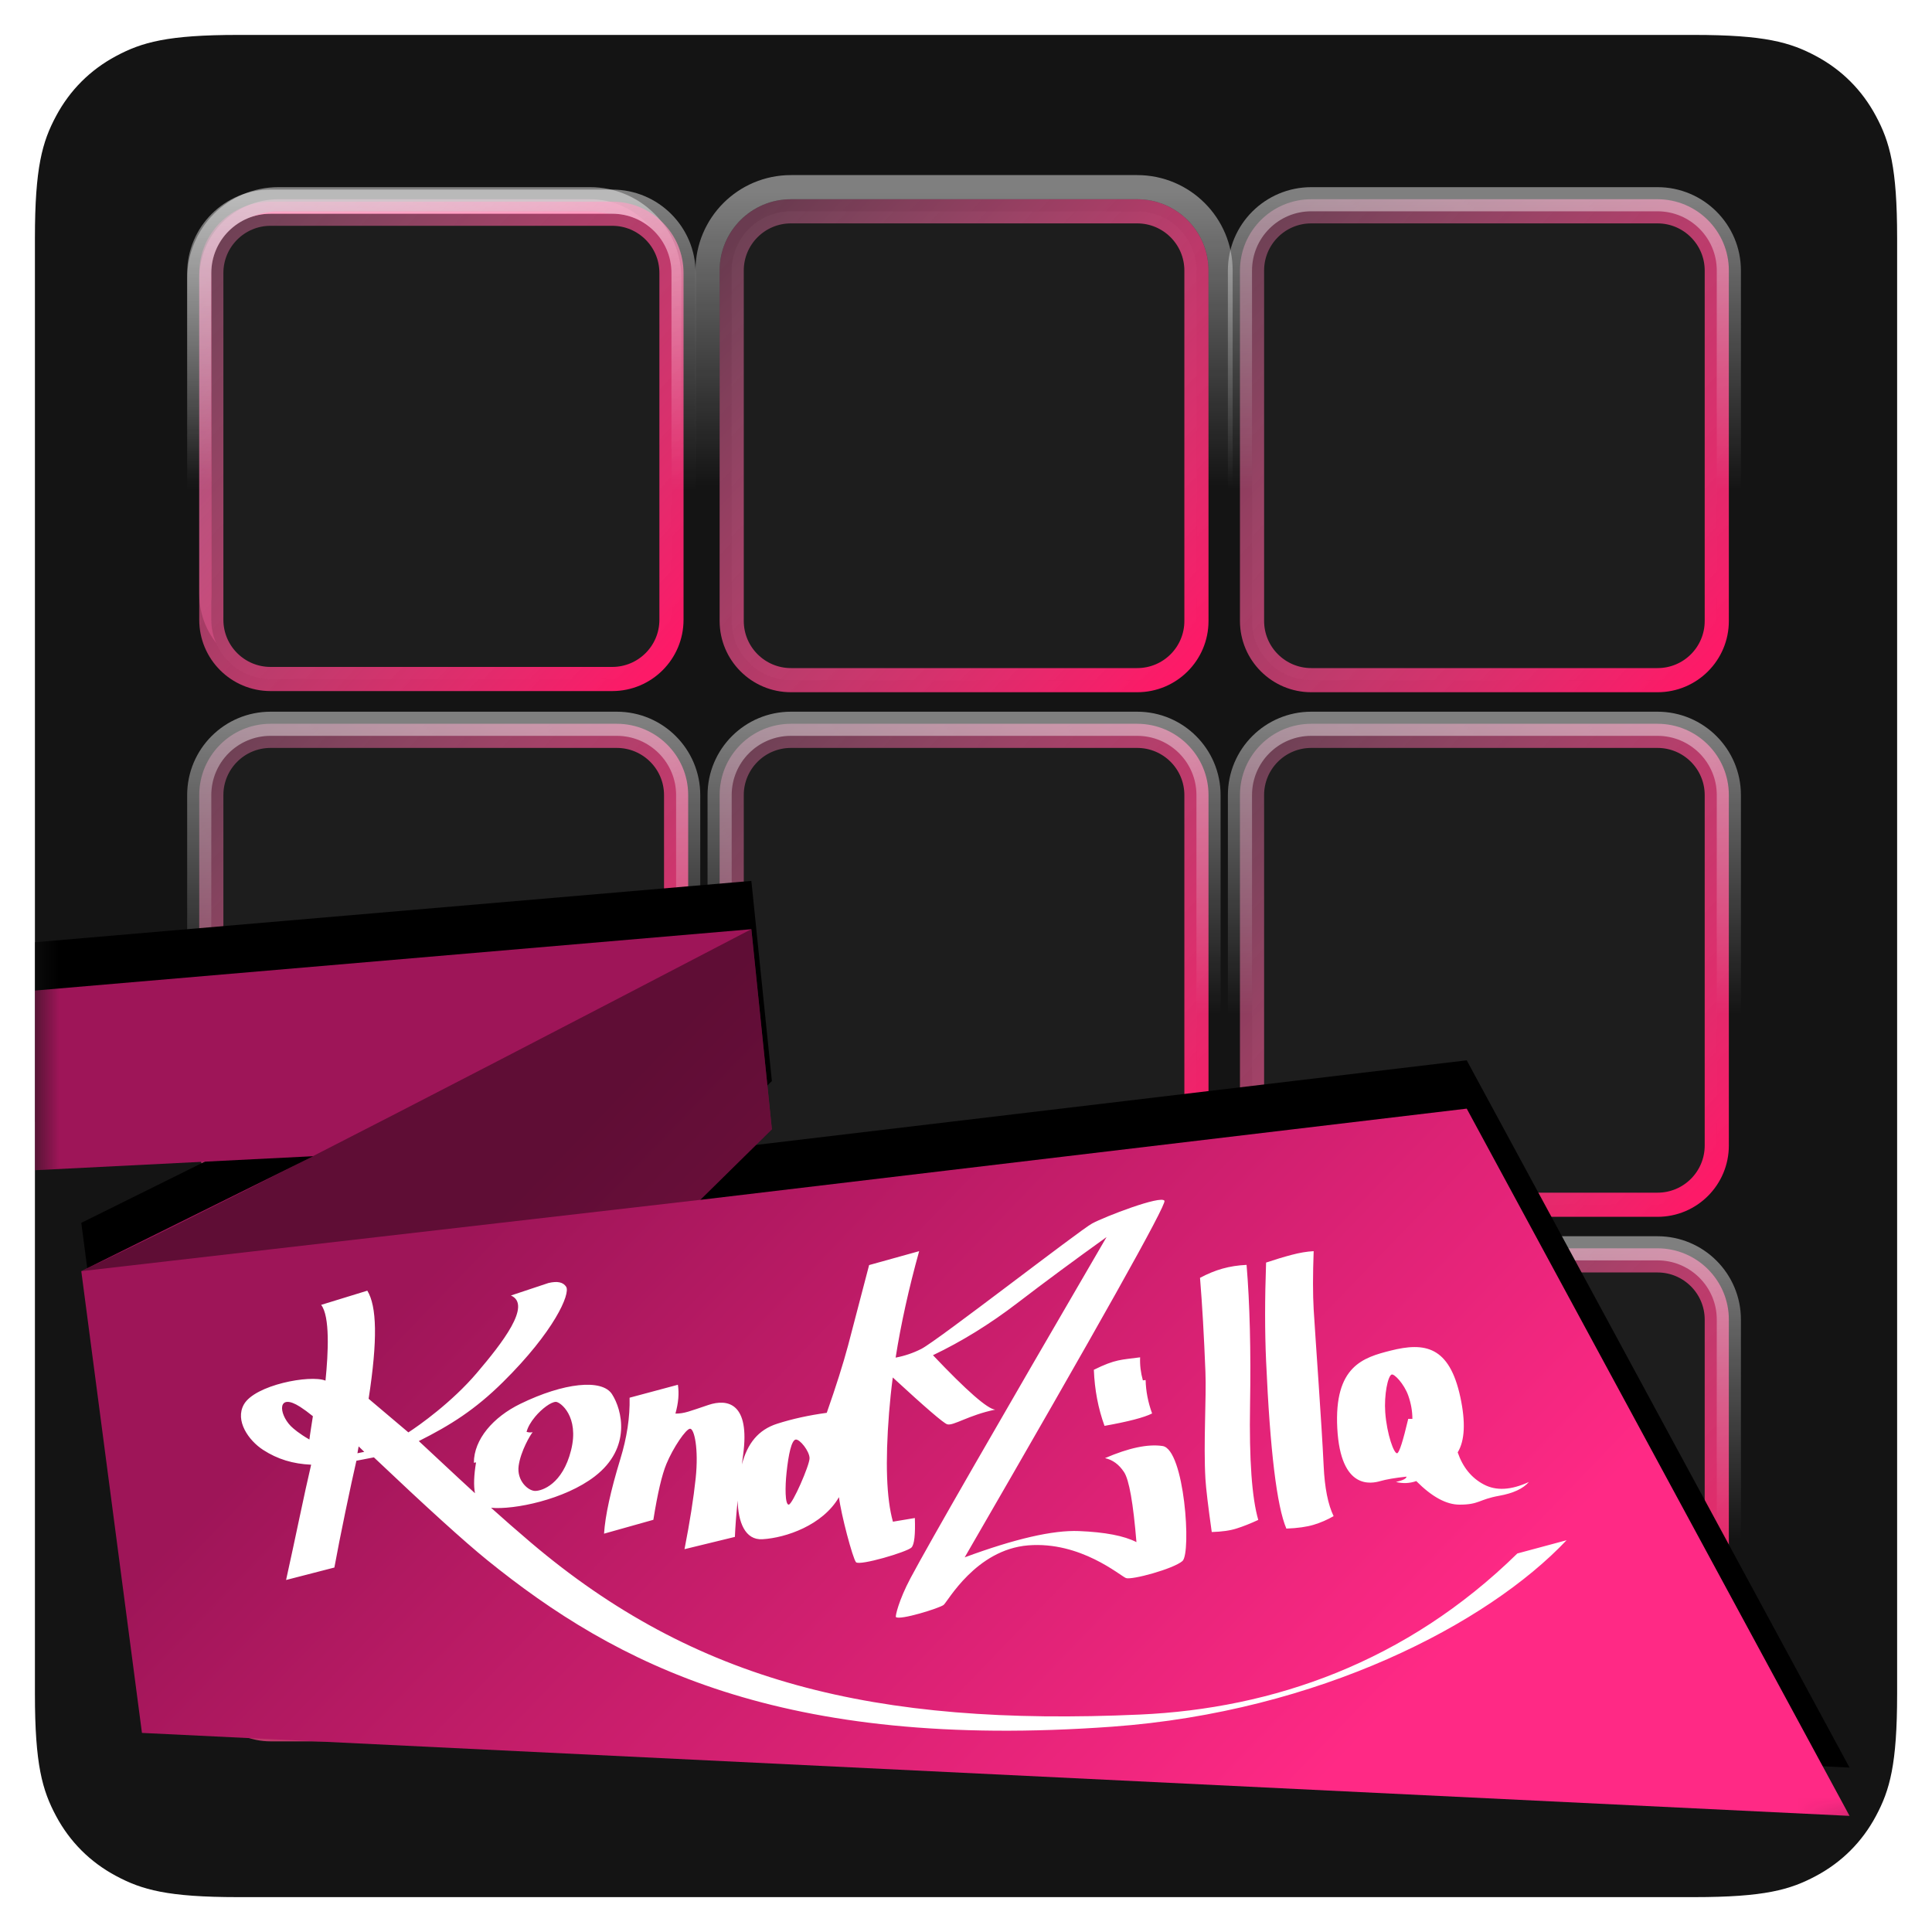 <?xml version="1.0" encoding="UTF-8"?>
<svg width="40px" height="40px" viewBox="0 0 40 40" version="1.1" xmlns="http://www.w3.org/2000/svg" xmlns:xlink="http://www.w3.org/1999/xlink">
    <!-- Generator: Sketch 52.5 (67469) - http://www.bohemiancoding.com/sketch -->
    <title>favicon</title>
    <desc>Created with Sketch.</desc>
    <defs>
        <path d="M6.96162122e-16,4.206 C5.17039411e-16,2.744 0.152,2.213 0.438,1.679 C0.724,1.144 1.144,0.724 1.679,0.438 C2.213,0.152 2.744,6.81608604e-16 4.206,4.12924537e-16 L34.348,7.52809638e-16 C35.811,4.84125572e-16 36.341,0.152 36.876,0.438 C37.411,0.724 37.83,1.144 38.116,1.679 C38.402,2.213 38.555,2.744 38.555,4.206 L38.555,34.348 C38.555,35.811 38.402,36.341 38.116,36.876 C37.83,37.411 37.411,37.83 36.876,38.116 C36.341,38.402 35.811,38.555 34.348,38.555 L4.206,38.555 C2.744,38.555 2.213,38.402 1.679,38.116 C1.144,37.83 0.724,37.411 0.438,36.876 C0.152,36.341 6.48694765e-16,35.811 4.69572054e-16,34.348 L6.96162122e-16,4.206 Z" id="path-1"></path>
        <filter x="-11.0%" y="-10.9%" width="122.8%" height="121.9%" filterUnits="objectBoundingBox" id="filter-3">
            <feOffset dx="0" dy="0" in="SourceAlpha" result="shadowOffsetOuter1"></feOffset>
            <feGaussianBlur stdDeviation="0.5" in="shadowOffsetOuter1" result="shadowBlurOuter1"></feGaussianBlur>
            <feColorMatrix values="0 0 0 0 0   0 0 0 0 0   0 0 0 0 0  0 0 0 0.6 0" type="matrix" in="shadowBlurOuter1" result="shadowMatrixOuter1"></feColorMatrix>
            <feMerge>
                <feMergeNode in="shadowMatrixOuter1"></feMergeNode>
                <feMergeNode in="SourceGraphic"></feMergeNode>
            </feMerge>
        </filter>
        <linearGradient x1="98.172%" y1="94.651%" x2="1.962%" y2="4.667%" id="linearGradient-4">
            <stop stop-color="#FD1A68" offset="0%"></stop>
            <stop stop-color="#FF7FB7" stop-opacity="0.364" offset="100%"></stop>
        </linearGradient>
        <linearGradient x1="50%" y1="0%" x2="50%" y2="58.953%" id="linearGradient-5">
            <stop stop-color="#FFFFFF" stop-opacity="0.453" offset="0%"></stop>
            <stop stop-color="#FFFFFF" stop-opacity="0" offset="100%"></stop>
        </linearGradient>
        <path d="M0,1.519 C0,0.704 0.66,0.043 1.477,0.043 L8.645,0.043 C9.461,0.043 10.123,0.705 10.123,1.519 L10.123,8.774 C10.123,9.59 9.462,10.251 8.645,10.251 L1.477,10.251 C0.661,10.251 0,9.589 0,8.774 L0,1.519 Z" id="path-6"></path>
        <radialGradient cx="50%" cy="50%" fx="50%" fy="50%" r="47.654%" gradientTransform="translate(0.5,0.5),scale(1,0.992),rotate(90),translate(-0.5,-0.5)" id="radialGradient-7">
            <stop stop-color="#FF6B98" offset="0%"></stop>
            <stop stop-color="#F73470" offset="100%"></stop>
        </radialGradient>
        <linearGradient x1="95.059%" y1="1.554%" x2="5.075%" y2="97.764%" id="linearGradient-8">
            <stop stop-color="#FF84BC" stop-opacity="0.361" offset="0%"></stop>
            <stop stop-color="#FF7FB7" stop-opacity="0.364" offset="100%"></stop>
        </linearGradient>
        <path d="M0,1.643 C0,0.735 0.732,0 1.64,0 L8.093,0 C8.999,0 9.733,0.738 9.733,1.643 L9.733,8.172 C9.733,9.079 9.002,9.815 8.093,9.815 L1.64,9.815 C0.734,9.815 0,9.077 0,8.172 L0,1.643 Z" id="path-9"></path>
        <path d="M0,1.48 C0,0.665 0.66,0.004 1.477,0.004 L8.645,0.004 C9.461,0.004 10.123,0.666 10.123,1.48 L10.123,8.736 C10.123,9.551 9.462,10.212 8.645,10.212 L1.477,10.212 C0.661,10.212 0,9.55 0,8.736 L0,1.48 Z" id="path-10"></path>
        <path d="M0.04,1.519 C0.04,0.704 0.7,0.043 1.517,0.043 L8.685,0.043 C9.501,0.043 10.162,0.705 10.162,1.519 L10.162,8.774 C10.162,9.59 9.502,10.251 8.685,10.251 L1.517,10.251 C0.701,10.251 0.04,9.589 0.04,8.774 L0.04,1.519 Z" id="path-11"></path>
        <linearGradient x1="50%" y1="0%" x2="50%" y2="58.953%" id="linearGradient-12">
            <stop stop-color="#FFFFFF" stop-opacity="0.453" offset="1.989%"></stop>
            <stop stop-color="#FFFFFF" stop-opacity="0" offset="97.873%"></stop>
        </linearGradient>
        <path d="M0.04,1.476 C0.04,0.661 0.7,0 1.517,0 L8.685,0 C9.501,0 10.162,0.662 10.162,1.476 L10.162,8.731 C10.162,9.547 9.502,10.207 8.685,10.207 L1.517,10.207 C0.701,10.207 0.04,9.546 0.04,8.731 L0.04,1.476 Z" id="path-13"></path>
        <path d="M0.04,1.48 C0.04,0.665 0.7,0.004 1.517,0.004 L8.685,0.004 C9.501,0.004 10.162,0.666 10.162,1.48 L10.162,8.736 C10.162,9.551 9.502,10.212 8.685,10.212 L1.517,10.212 C0.701,10.212 0.04,9.55 0.04,8.736 L0.04,1.48 Z" id="path-14"></path>
        <path d="M0.08,1.519 C0.08,0.704 0.74,0.043 1.557,0.043 L8.725,0.043 C9.541,0.043 10.202,0.705 10.202,1.519 L10.202,8.774 C10.202,9.59 9.542,10.251 8.725,10.251 L1.557,10.251 C0.741,10.251 0.08,9.589 0.08,8.774 L0.08,1.519 Z" id="path-15"></path>
        <path d="M0.08,1.476 C0.08,0.661 0.74,0 1.557,0 L8.725,0 C9.541,0 10.202,0.662 10.202,1.476 L10.202,8.731 C10.202,9.547 9.542,10.207 8.725,10.207 L1.557,10.207 C0.741,10.207 0.08,9.546 0.08,8.731 L0.08,1.476 Z" id="path-16"></path>
        <path d="M0.08,1.48 C0.08,0.665 0.74,0.004 1.557,0.004 L8.725,0.004 C9.541,0.004 10.202,0.666 10.202,1.48 L10.202,8.736 C10.202,9.551 9.542,10.212 8.725,10.212 L1.557,10.212 C0.741,10.212 0.08,9.55 0.08,8.736 L0.08,1.48 Z" id="path-17"></path>
        <path d="M0,1.526 C0,0.711 0.662,0.05 1.477,0.05 L8.55,0.05 C9.366,0.05 10.027,0.711 10.027,1.526 L10.027,8.707 C10.027,9.522 9.365,10.183 8.55,10.183 L1.477,10.183 C0.661,10.183 0,9.522 0,8.707 L0,1.526 Z" id="path-18"></path>
        <linearGradient x1="78.821%" y1="79.604%" x2="16.307%" y2="50%" id="linearGradient-19">
            <stop stop-color="#FF2985" offset="0%"></stop>
            <stop stop-color="#9E1558" offset="100%"></stop>
        </linearGradient>
        <polygon id="path-20" points="37.57 18.416 29.644 3.773 13.774 5.662 15.258 4.202 14.833 0.058 0 1.328 0 5.048 5.762 4.758 0.96 7.138 2.216 16.698"></polygon>
        <filter x="-9.3%" y="-24.5%" width="118.6%" height="138.1%" filterUnits="objectBoundingBox" id="filter-21">
            <feOffset dx="0" dy="0" in="SourceAlpha" result="shadowOffsetOuter1"></feOffset>
            <feGaussianBlur stdDeviation="0.5" in="shadowOffsetOuter1" result="shadowBlurOuter1"></feGaussianBlur>
            <feColorMatrix values="0 0 0 0 0   0 0 0 0 0   0 0 0 0 0  0 0 0 0.3 0" type="matrix" in="shadowBlurOuter1" result="shadowMatrixOuter1"></feColorMatrix>
            <feOffset dx="0" dy="-1" in="SourceAlpha" result="shadowOffsetOuter2"></feOffset>
            <feGaussianBlur stdDeviation="1" in="shadowOffsetOuter2" result="shadowBlurOuter2"></feGaussianBlur>
            <feColorMatrix values="0 0 0 0 0   0 0 0 0 0   0 0 0 0 0  0 0 0 0.5 0" type="matrix" in="shadowBlurOuter2" result="shadowMatrixOuter2"></feColorMatrix>
            <feMerge>
                <feMergeNode in="shadowMatrixOuter1"></feMergeNode>
                <feMergeNode in="shadowMatrixOuter2"></feMergeNode>
            </feMerge>
        </filter>
    </defs>
    <g id="Aplicativo" stroke="none" stroke-width="1" fill="none" fill-rule="evenodd">
        <g id="Icon/Android/Super-KondZilla" transform="translate(-1, -1)">
            <g id="Group-3" transform="translate(1.723, 1.723)">
                <mask id="mask-2" fill="white">
                    <use xlink:href="#path-1"></use>
                </mask>
                <use id="z-index-1" fill="#141414" xlink:href="#path-1"></use>
                <g id="Group" filter="url(#filter-3)" mask="url(#mask-2)">
                    <g transform="translate(3.402, 3.402)" id="Group-2">
                        <g>
                            <g id="pink_pad" transform="translate(0, 10.817)" stroke-width="0.5">
                                <g id="Rectangle">
                                    <path stroke="url(#linearGradient-4)" d="M0.25,1.519 L0.25,8.774 C0.25,9.451 0.8,10.001 1.477,10.001 L8.645,10.001 C9.324,10.001 9.873,9.452 9.873,8.774 L9.873,1.519 C9.873,0.843 9.323,0.293 8.645,0.293 L1.477,0.293 C0.799,0.293 0.25,0.842 0.25,1.519 Z" stroke-linejoin="square" fill="#1D1D1D" fill-rule="evenodd"></path>
                                    <use stroke="url(#linearGradient-5)" xlink:href="#path-6"></use>
                                </g>
                            </g>
                            <g id="pink_pad" stroke-width="0.5">
                                <g id="Rectangle">
                                    <path stroke="url(#linearGradient-8)" d="M0.25,1.643 L0.25,8.172 C0.25,8.94 0.873,9.565 1.64,9.565 L8.093,9.565 C8.862,9.565 9.483,8.942 9.483,8.172 L9.483,1.643 C9.483,0.875 8.86,0.25 8.093,0.25 L1.64,0.25 C0.871,0.25 0.25,0.872 0.25,1.643 Z" stroke-linejoin="square" fill="url(#radialGradient-7)" fill-rule="evenodd"></path>
                                    <use stroke="url(#linearGradient-5)" xlink:href="#path-9"></use>
                                </g>
                            </g>
                            <g id="orange_pad" transform="translate(0, 21.716)" stroke-width="0.5">
                                <g id="Rectangle">
                                    <path stroke="url(#linearGradient-4)" d="M0.25,1.48 L0.25,8.736 C0.25,9.412 0.8,9.962 1.477,9.962 L8.645,9.962 C9.324,9.962 9.873,9.413 9.873,8.736 L9.873,1.48 C9.873,0.804 9.323,0.254 8.645,0.254 L1.477,0.254 C0.799,0.254 0.25,0.803 0.25,1.48 Z" stroke-linejoin="square" fill="#1D1D1D" fill-rule="evenodd"></path>
                                    <use stroke="url(#linearGradient-5)" xlink:href="#path-10"></use>
                                </g>
                            </g>
                            <g id="orange_pad" transform="translate(10.734, 10.817)" stroke-width="0.5">
                                <g id="Rectangle">
                                    <path stroke="url(#linearGradient-4)" d="M0.29,1.519 L0.29,8.774 C0.29,9.451 0.84,10.001 1.517,10.001 L8.685,10.001 C9.364,10.001 9.912,9.452 9.912,8.774 L9.912,1.519 C9.912,0.843 9.363,0.293 8.685,0.293 L1.517,0.293 C0.839,0.293 0.29,0.842 0.29,1.519 Z" stroke-linejoin="square" fill="#1D1D1D" fill-rule="evenodd"></path>
                                    <use stroke="url(#linearGradient-5)" xlink:href="#path-11"></use>
                                </g>
                            </g>
                            <g id="pink_pad" transform="translate(10.734, 0)" stroke-width="0.5">
                                <g id="Rectangle">
                                    <path stroke="url(#linearGradient-4)" d="M0.29,1.476 L0.29,8.731 C0.29,9.408 0.84,9.957 1.517,9.957 L8.685,9.957 C9.364,9.957 9.912,9.409 9.912,8.731 L9.912,1.476 C9.912,0.8 9.363,0.25 8.685,0.25 L1.517,0.25 C0.839,0.25 0.29,0.799 0.29,1.476 Z" stroke-linejoin="square" fill="#1D1D1D" fill-rule="evenodd"></path>
                                    <path stroke="url(#linearGradient-12)" d="M-0.21,1.476 C-0.21,0.522 0.562,-0.25 1.517,-0.25 L8.685,-0.25 C9.639,-0.25 10.412,0.523 10.412,1.476 L10.412,8.731 C10.412,9.685 9.64,10.457 8.685,10.457 L1.517,10.457 C0.564,10.457 -0.21,9.684 -0.21,8.731 L-0.21,1.476 Z"></path>
                                </g>
                            </g>
                            <g id="green_pad" transform="translate(10.734, 21.716)" stroke-width="0.5">
                                <g id="Rectangle">
                                    <path stroke="url(#linearGradient-4)" d="M0.29,1.48 L0.29,8.736 C0.29,9.412 0.84,9.962 1.517,9.962 L8.685,9.962 C9.364,9.962 9.912,9.413 9.912,8.736 L9.912,1.48 C9.912,0.804 9.363,0.254 8.685,0.254 L1.517,0.254 C0.839,0.254 0.29,0.803 0.29,1.48 Z" stroke-linejoin="square" fill="#1D1D1D" fill-rule="evenodd"></path>
                                    <use stroke="url(#linearGradient-5)" xlink:href="#path-14"></use>
                                </g>
                            </g>
                            <g id="orange_pad" transform="translate(21.467, 10.817)" stroke-width="0.5">
                                <g id="Rectangle">
                                    <path stroke="url(#linearGradient-4)" d="M0.33,1.519 L0.33,8.774 C0.33,9.451 0.88,10.001 1.557,10.001 L8.725,10.001 C9.404,10.001 9.952,9.452 9.952,8.774 L9.952,1.519 C9.952,0.843 9.402,0.293 8.725,0.293 L1.557,0.293 C0.878,0.293 0.33,0.842 0.33,1.519 Z" stroke-linejoin="square" fill="#1D1D1D" fill-rule="evenodd"></path>
                                    <use stroke="url(#linearGradient-5)" xlink:href="#path-15"></use>
                                </g>
                            </g>
                            <g id="pink_pad" transform="translate(21.467, 0)" stroke-width="0.5">
                                <g id="Rectangle">
                                    <path stroke="url(#linearGradient-4)" d="M0.33,1.476 L0.33,8.731 C0.33,9.408 0.88,9.957 1.557,9.957 L8.725,9.957 C9.404,9.957 9.952,9.409 9.952,8.731 L9.952,1.476 C9.952,0.8 9.402,0.25 8.725,0.25 L1.557,0.25 C0.878,0.25 0.33,0.799 0.33,1.476 Z" stroke-linejoin="square" fill="#1D1D1D" fill-rule="evenodd"></path>
                                    <use stroke="url(#linearGradient-5)" xlink:href="#path-16"></use>
                                </g>
                            </g>
                            <g id="green_pad" transform="translate(21.467, 21.716)" stroke-width="0.5">
                                <g id="Rectangle">
                                    <path stroke="url(#linearGradient-4)" d="M0.33,1.48 L0.33,8.736 C0.33,9.412 0.88,9.962 1.557,9.962 L8.725,9.962 C9.404,9.962 9.952,9.413 9.952,8.736 L9.952,1.48 C9.952,0.804 9.402,0.254 8.725,0.254 L1.557,0.254 C0.878,0.254 0.33,0.803 0.33,1.48 Z" stroke-linejoin="square" fill="#1D1D1D" fill-rule="evenodd"></path>
                                    <use stroke="url(#linearGradient-5)" xlink:href="#path-17"></use>
                                </g>
                            </g>
                        </g>
                    </g>
                </g>
                <g id="pink_pad_on" mask="url(#mask-2)">
                    <g transform="translate(3.402, 3.402)">
                        <g>
                            <g id="Rectangle" stroke-width="0.5">
                                <path stroke="url(#linearGradient-4)" d="M0.25,1.526 L0.25,8.707 C0.25,9.384 0.799,9.933 1.477,9.933 L8.55,9.933 C9.228,9.933 9.777,9.384 9.777,8.707 L9.777,1.526 C9.777,0.849 9.228,0.3 8.55,0.3 L1.477,0.3 C0.8,0.3 0.25,0.849 0.25,1.526 Z" stroke-linejoin="square" fill="#1D1D1D" fill-rule="evenodd"></path>
                                <use stroke="url(#linearGradient-5)" xlink:href="#path-18"></use>
                            </g>
                        </g>
                    </g>
                </g>
                <g id="Group-19-Copy" mask="url(#mask-2)">
                    <g transform="translate(0, 18.457)">
                        <g id="Path-4" fill="none">
                            <use fill="black" fill-opacity="1" filter="url(#filter-21)" xlink:href="#path-20"></use>
                            <use fill="url(#linearGradient-19)" fill-rule="evenodd" xlink:href="#path-20"></use>
                        </g>
                        <path d="M1.386,0.058 C5.392,2.147 8.417,3.713 10.464,4.758 C12.511,5.802 14.108,6.596 15.258,7.138 L2.442,5.661 L0.96,4.205 L1.386,0.058 Z" id="Path-5" fill-opacity="0.4" fill="#000000" fill-rule="evenodd" transform="translate(8.109, 3.598) scale(-1, 1) translate(-8.109, -3.598) "></path>
                        <path d="M17.761,9.339 C17.728,9.588 17.703,9.832 17.684,10.071 C17.603,11.096 17.63,11.847 17.764,12.325 L18.218,12.249 C18.23,12.594 18.207,12.797 18.149,12.859 C18.061,12.951 17.068,13.245 16.999,13.163 C16.931,13.081 16.689,12.171 16.647,11.817 C16.311,12.398 15.547,12.66 15.063,12.688 C14.701,12.71 14.56,12.332 14.549,11.887 C14.52,12.176 14.501,12.426 14.492,12.64 L13.449,12.894 C13.559,12.331 13.636,11.843 13.68,11.429 C13.745,10.81 13.651,10.4 13.565,10.4 C13.48,10.4 13.213,10.793 13.074,11.13 C12.981,11.354 12.891,11.74 12.804,12.286 L11.783,12.573 C11.807,12.201 11.919,11.686 12.12,11.029 C12.257,10.583 12.321,10.159 12.312,9.758 L13.312,9.49 C13.34,9.668 13.323,9.867 13.261,10.087 C13.449,10.087 13.546,10.041 13.944,9.908 C14.343,9.774 14.808,9.869 14.663,10.939 C14.654,11.007 14.645,11.074 14.637,11.139 C14.752,10.705 14.976,10.422 15.367,10.297 C15.682,10.196 16.025,10.121 16.394,10.071 C16.588,9.518 16.735,9.052 16.836,8.675 C16.936,8.298 17.081,7.743 17.271,7.012 L18.307,6.724 C18.093,7.496 17.93,8.23 17.82,8.928 C18.008,8.893 18.186,8.832 18.355,8.746 C18.696,8.57 21.627,6.292 21.888,6.151 C22.149,6.009 23.32,5.559 23.386,5.681 C23.43,5.762 22.051,8.223 19.25,13.063 C20.289,12.679 21.078,12.497 21.616,12.519 C22.155,12.541 22.551,12.617 22.806,12.748 C22.739,11.939 22.654,11.456 22.549,11.298 C22.445,11.14 22.314,11.044 22.155,11.009 C22.646,10.797 23.043,10.713 23.346,10.758 C23.801,10.825 23.947,12.976 23.758,13.14 C23.569,13.303 22.706,13.537 22.589,13.492 C22.472,13.447 21.651,12.728 20.565,12.815 C19.479,12.903 18.896,13.983 18.814,14.048 C18.732,14.114 17.906,14.372 17.826,14.299 C17.81,14.285 17.884,13.952 18.129,13.492 C18.521,12.756 19.874,10.403 22.187,6.432 C21.528,6.905 20.913,7.359 20.342,7.797 C19.771,8.234 19.188,8.594 18.593,8.878 C19.293,9.616 19.723,9.992 19.882,10.005 C19.327,10.119 19.012,10.348 18.887,10.308 C18.811,10.284 18.436,9.961 17.761,9.339 Z M9.111,11.736 C9.081,11.58 9.088,11.367 9.133,11.097 C9.12,11.1 9.105,11.102 9.088,11.105 C9.088,10.62 9.489,10.158 10.05,9.885 C10.949,9.446 11.741,9.363 11.948,9.685 C12.156,10.007 12.358,10.796 11.591,11.387 C10.968,11.867 9.921,12.082 9.444,12.037 C9.698,12.265 9.971,12.505 10.262,12.752 C13.657,15.635 17.368,16.567 22.88,16.318 C25.629,16.194 28.389,15.24 30.692,12.983 L31.711,12.709 C30.079,14.436 26.587,16.258 22.305,16.569 C15.444,17.066 12.025,15.274 9.36,13.117 C8.895,12.74 8.114,12.032 7.018,10.993 C7.016,10.993 6.657,11.063 6.656,11.063 C6.548,11.528 6.309,12.668 6.2,13.274 L5.2,13.532 C5.395,12.654 5.577,11.745 5.719,11.145 C5.343,11.128 5.025,11.033 4.724,10.838 C4.422,10.642 4.138,10.233 4.326,9.898 C4.552,9.495 5.693,9.277 6.016,9.404 C6.074,8.828 6.111,8.073 5.926,7.836 L6.882,7.542 C7.079,7.866 7.098,8.555 6.909,9.78 L7.732,10.476 C7.945,10.339 8.634,9.853 9.153,9.241 C9.669,8.634 10.296,7.835 9.855,7.642 L10.63,7.384 C10.815,7.339 10.938,7.365 10.999,7.462 C11.089,7.607 10.751,8.386 9.693,9.432 C9.111,10.008 8.603,10.327 7.948,10.656 C8.254,10.938 8.645,11.31 9.111,11.736 Z M10.179,10.465 C10.221,10.478 10.263,10.481 10.305,10.472 C10.262,10.519 10.057,10.862 10.015,11.169 C9.973,11.476 10.212,11.688 10.357,11.688 C10.502,11.688 10.924,11.548 11.1,10.847 C11.276,10.146 10.877,9.844 10.786,9.844 C10.687,9.844 10.496,9.984 10.357,10.151 C10.264,10.263 10.205,10.367 10.179,10.465 Z M5.755,10.141 C5.656,10.061 5.569,9.997 5.494,9.949 C5.017,9.642 5.04,10.082 5.298,10.346 C5.351,10.399 5.473,10.503 5.683,10.624 C5.691,10.542 5.744,10.214 5.755,10.141 Z M6.677,10.908 L6.819,10.879 L6.702,10.766 L6.677,10.908 Z M15.562,11.307 C15.53,11.602 15.529,11.972 15.606,11.972 C15.683,11.972 16.038,11.157 16.038,11.012 C16.038,10.867 15.835,10.61 15.75,10.625 C15.664,10.64 15.602,10.929 15.562,11.307 Z M21.924,9.18 C22.374,8.957 22.493,8.975 22.882,8.922 C22.875,9.08 22.894,9.239 22.939,9.399 L22.996,9.392 C23.001,9.622 23.046,9.853 23.13,10.084 C22.965,10.168 22.636,10.253 22.145,10.341 C22.014,9.982 21.94,9.595 21.924,9.18 Z M25.086,7.008 C25.153,7.815 25.177,8.783 25.158,9.912 C25.139,11.041 25.196,11.833 25.328,12.288 C25.167,12.363 25.018,12.422 24.882,12.465 C24.746,12.509 24.574,12.533 24.365,12.539 C24.29,12.007 24.246,11.64 24.234,11.439 C24.191,10.7 24.256,9.748 24.234,9.221 C24.205,8.483 24.168,7.835 24.122,7.276 C24.28,7.192 24.435,7.128 24.589,7.085 C24.743,7.042 24.909,7.016 25.086,7.008 Z M26.475,6.724 C26.457,7.213 26.457,7.614 26.475,7.927 C26.514,8.576 26.641,10.296 26.682,11.172 C26.703,11.625 26.772,11.971 26.888,12.21 C26.756,12.286 26.618,12.346 26.475,12.389 C26.332,12.432 26.144,12.459 25.91,12.468 C25.712,12.007 25.572,10.85 25.49,8.996 C25.463,8.391 25.463,7.712 25.49,6.96 C25.682,6.896 25.859,6.842 26.021,6.8 C26.183,6.757 26.334,6.731 26.475,6.724 Z M28.068,8.783 C28.776,8.604 29.285,8.69 29.512,9.747 C29.623,10.265 29.605,10.646 29.457,10.89 C29.563,11.199 29.744,11.421 29.999,11.555 C30.254,11.69 30.564,11.672 30.931,11.503 C30.81,11.642 30.606,11.736 30.319,11.788 C29.888,11.865 29.906,11.972 29.495,11.972 C29.22,11.972 28.922,11.809 28.599,11.484 C28.464,11.532 28.324,11.538 28.179,11.503 C28.324,11.469 28.397,11.432 28.397,11.392 C28.157,11.418 27.977,11.449 27.856,11.484 C27.674,11.536 27.033,11.68 26.964,10.392 C26.896,9.104 27.501,8.926 28.068,8.783 Z M27.957,10.061 C27.99,10.517 28.141,10.933 28.206,10.907 C28.25,10.889 28.325,10.652 28.433,10.196 L28.519,10.196 C28.519,10.035 28.49,9.874 28.433,9.712 C28.346,9.47 28.144,9.259 28.09,9.278 C28.01,9.306 27.931,9.703 27.957,10.061 Z" id="Combined-Shape-Copy-13" fill="#FFFFFF" fill-rule="evenodd"></path>
                    </g>
                </g>
            </g>
        </g>
    </g>
</svg>